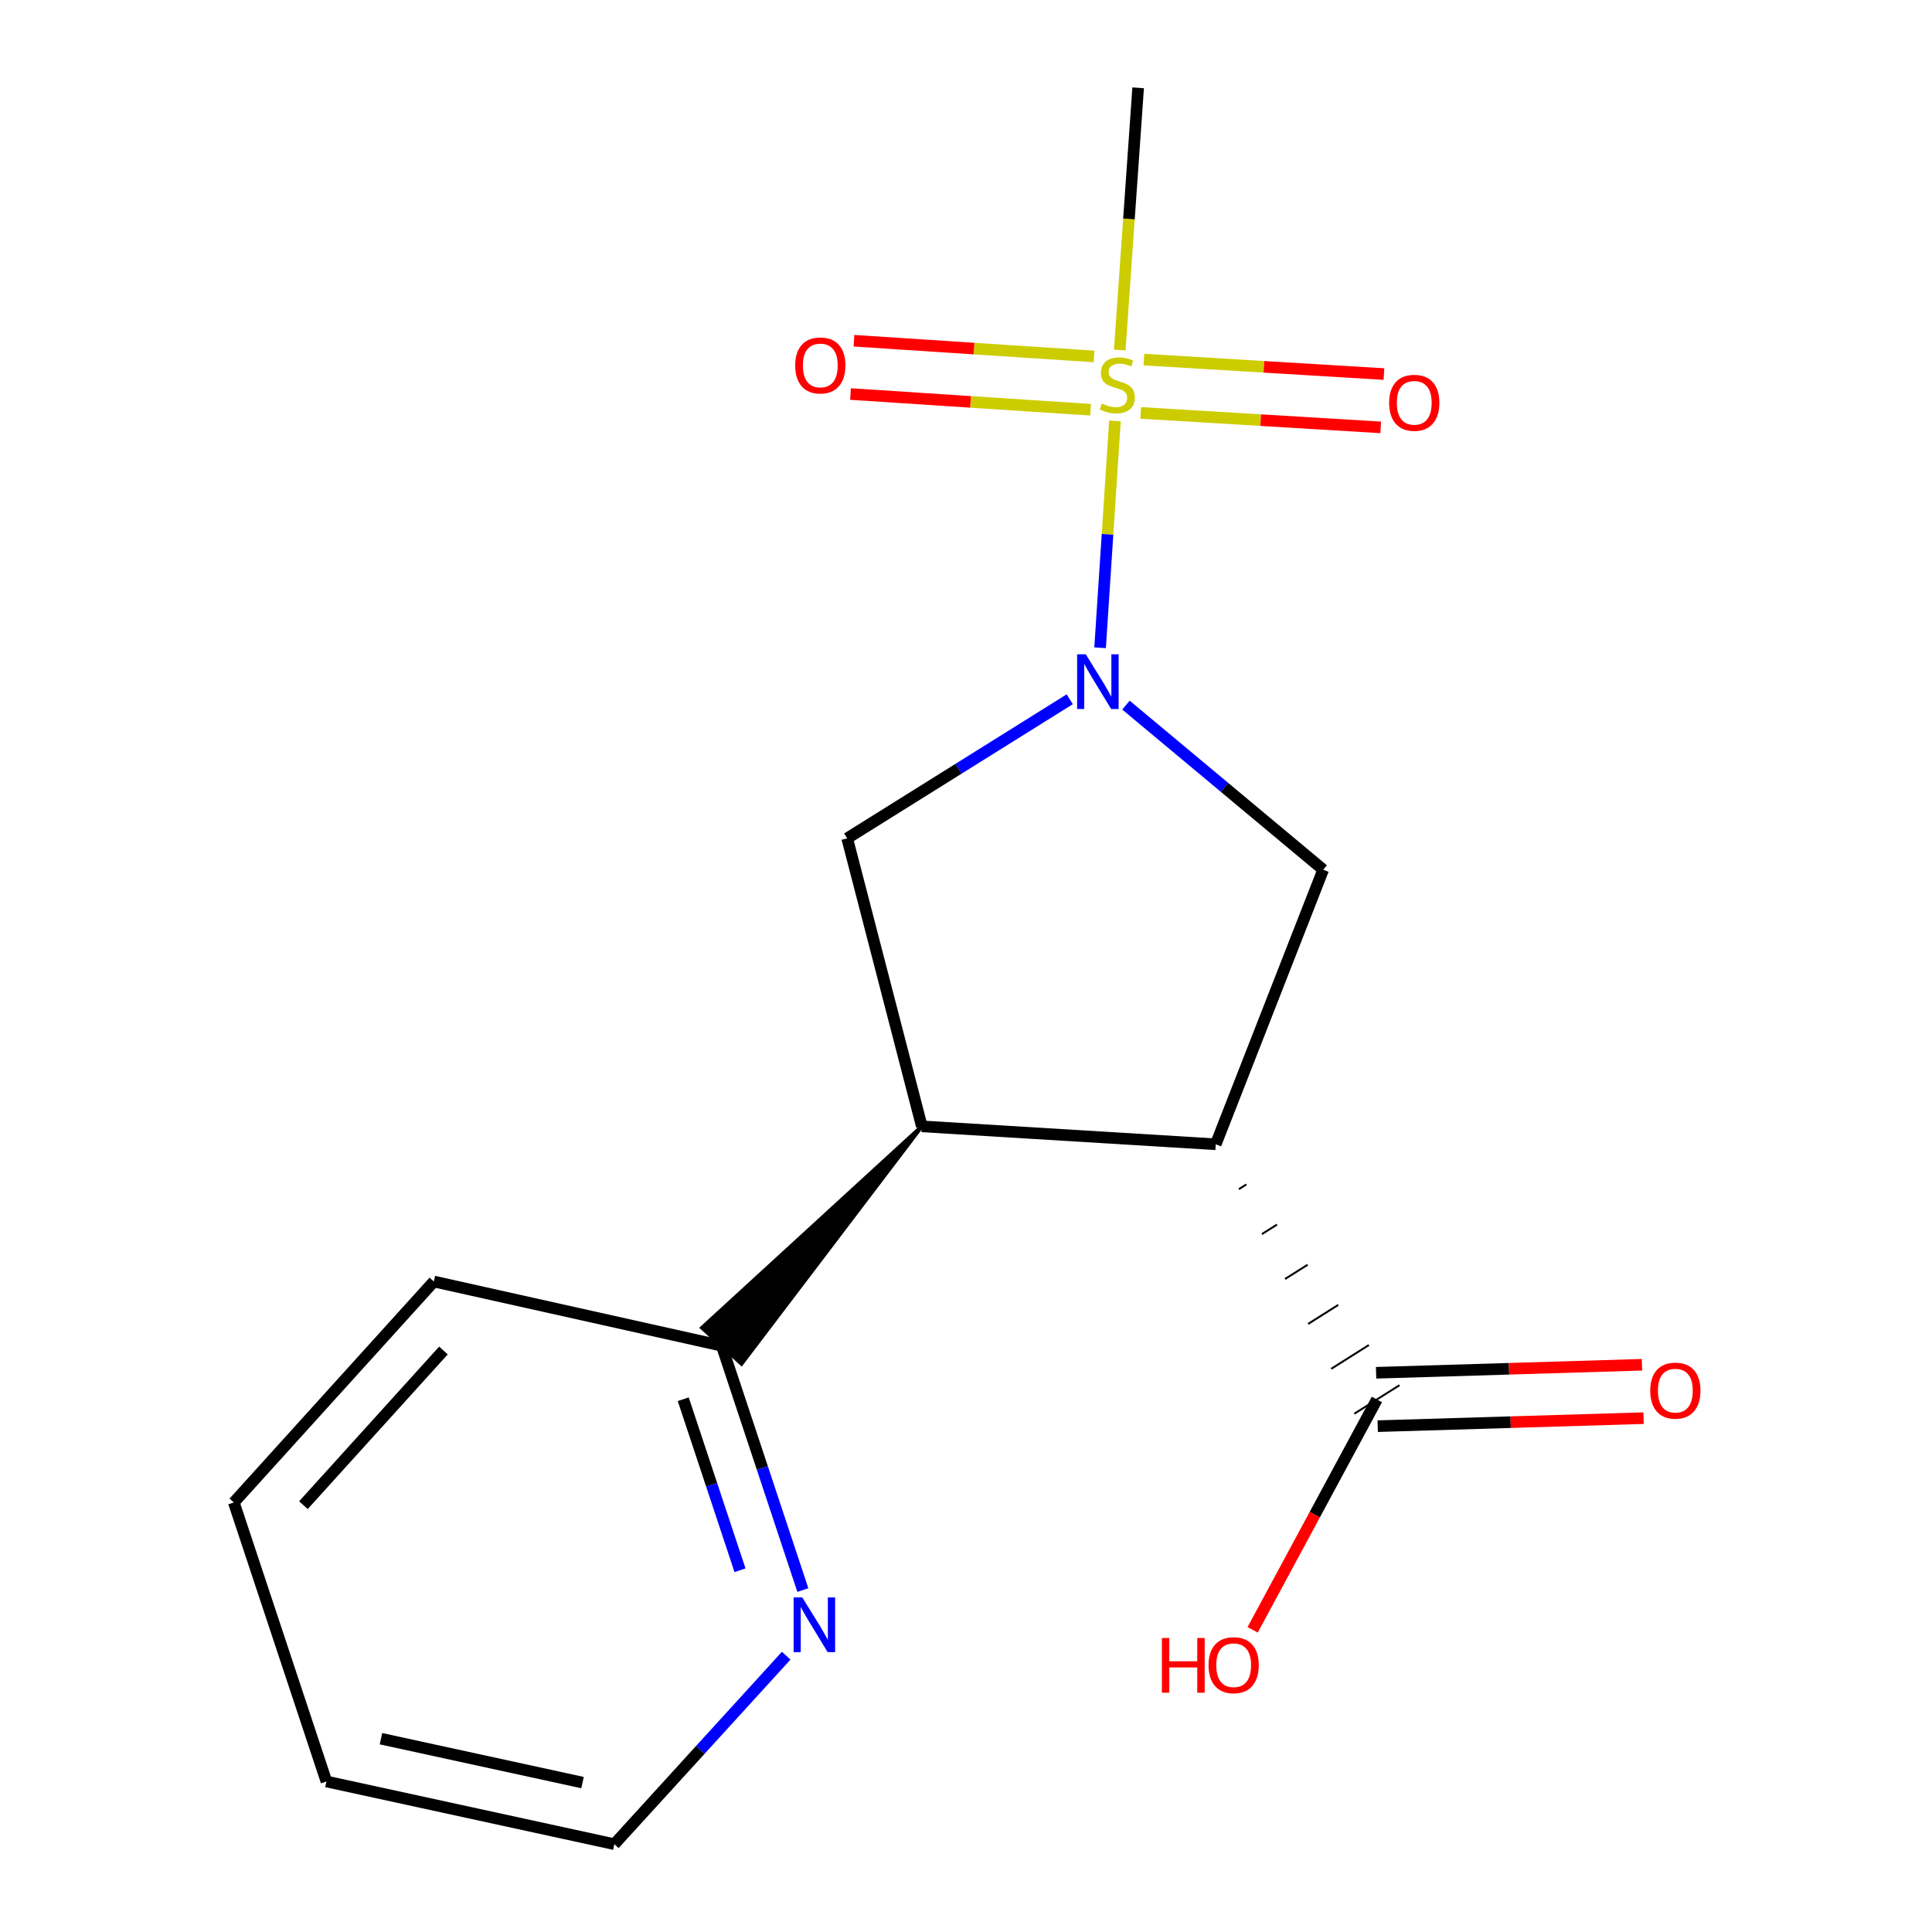<?xml version='1.0' encoding='iso-8859-1'?>
<svg version='1.1' baseProfile='full'
              xmlns='http://www.w3.org/2000/svg'
                      xmlns:rdkit='http://www.rdkit.org/xml'
                      xmlns:xlink='http://www.w3.org/1999/xlink'
                  xml:space='preserve'
width='1000px' height='1000px' viewBox='0 0 1000 1000'>
<!-- END OF HEADER -->
<rect style='opacity:1.0;fill:#FFFFFF;stroke:none' width='1000' height='1000' x='0' y='0'> </rect>
<path class='bond-0' d='M 577.093,217.866 L 573.25,276.578' style='fill:none;fill-rule:evenodd;stroke:#CCCC00;stroke-width:6px;stroke-linecap:butt;stroke-linejoin:miter;stroke-opacity:1' />
<path class='bond-0' d='M 573.25,276.578 L 569.407,335.29' style='fill:none;fill-rule:evenodd;stroke:#0000FF;stroke-width:6px;stroke-linecap:butt;stroke-linejoin:miter;stroke-opacity:1' />
<path class='bond-6' d='M 566.29,184.496 L 504.156,180.429' style='fill:none;fill-rule:evenodd;stroke:#CCCC00;stroke-width:6px;stroke-linecap:butt;stroke-linejoin:miter;stroke-opacity:1' />
<path class='bond-6' d='M 504.156,180.429 L 442.022,176.363' style='fill:none;fill-rule:evenodd;stroke:#FF0000;stroke-width:6px;stroke-linecap:butt;stroke-linejoin:miter;stroke-opacity:1' />
<path class='bond-6' d='M 564.485,212.083 L 502.351,208.016' style='fill:none;fill-rule:evenodd;stroke:#CCCC00;stroke-width:6px;stroke-linecap:butt;stroke-linejoin:miter;stroke-opacity:1' />
<path class='bond-6' d='M 502.351,208.016 L 440.217,203.95' style='fill:none;fill-rule:evenodd;stroke:#FF0000;stroke-width:6px;stroke-linecap:butt;stroke-linejoin:miter;stroke-opacity:1' />
<path class='bond-7' d='M 590.415,213.714 L 652.536,217.463' style='fill:none;fill-rule:evenodd;stroke:#CCCC00;stroke-width:6px;stroke-linecap:butt;stroke-linejoin:miter;stroke-opacity:1' />
<path class='bond-7' d='M 652.536,217.463 L 714.657,221.212' style='fill:none;fill-rule:evenodd;stroke:#FF0000;stroke-width:6px;stroke-linecap:butt;stroke-linejoin:miter;stroke-opacity:1' />
<path class='bond-7' d='M 592.081,186.118 L 654.202,189.867' style='fill:none;fill-rule:evenodd;stroke:#CCCC00;stroke-width:6px;stroke-linecap:butt;stroke-linejoin:miter;stroke-opacity:1' />
<path class='bond-7' d='M 654.202,189.867 L 716.322,193.617' style='fill:none;fill-rule:evenodd;stroke:#FF0000;stroke-width:6px;stroke-linecap:butt;stroke-linejoin:miter;stroke-opacity:1' />
<path class='bond-11' d='M 579.58,181.164 L 584.34,113.309' style='fill:none;fill-rule:evenodd;stroke:#CCCC00;stroke-width:6px;stroke-linecap:butt;stroke-linejoin:miter;stroke-opacity:1' />
<path class='bond-11' d='M 584.34,113.309 L 589.101,45.455' style='fill:none;fill-rule:evenodd;stroke:#000000;stroke-width:6px;stroke-linecap:butt;stroke-linejoin:miter;stroke-opacity:1' />
<path class='bond-3' d='M 582.796,364.964 L 633.837,407.562' style='fill:none;fill-rule:evenodd;stroke:#0000FF;stroke-width:6px;stroke-linecap:butt;stroke-linejoin:miter;stroke-opacity:1' />
<path class='bond-3' d='M 633.837,407.562 L 684.879,450.161' style='fill:none;fill-rule:evenodd;stroke:#000000;stroke-width:6px;stroke-linecap:butt;stroke-linejoin:miter;stroke-opacity:1' />
<path class='bond-4' d='M 553.694,361.935 L 496.1,397.93' style='fill:none;fill-rule:evenodd;stroke:#0000FF;stroke-width:6px;stroke-linecap:butt;stroke-linejoin:miter;stroke-opacity:1' />
<path class='bond-4' d='M 496.1,397.93 L 438.507,433.926' style='fill:none;fill-rule:evenodd;stroke:#000000;stroke-width:6px;stroke-linecap:butt;stroke-linejoin:miter;stroke-opacity:1' />
<path class='bond-1' d='M 629.264,592.276 L 684.879,450.161' style='fill:none;fill-rule:evenodd;stroke:#000000;stroke-width:6px;stroke-linecap:butt;stroke-linejoin:miter;stroke-opacity:1' />
<path class='bond-5' d='M 641.219,615.521 L 645.114,613.06' style='fill:none;fill-rule:evenodd;stroke:#000000;stroke-width:1.0px;stroke-linecap:butt;stroke-linejoin:miter;stroke-opacity:1' />
<path class='bond-5' d='M 653.173,638.765 L 660.965,633.844' style='fill:none;fill-rule:evenodd;stroke:#000000;stroke-width:1.0px;stroke-linecap:butt;stroke-linejoin:miter;stroke-opacity:1' />
<path class='bond-5' d='M 665.127,662.01 L 676.815,654.629' style='fill:none;fill-rule:evenodd;stroke:#000000;stroke-width:1.0px;stroke-linecap:butt;stroke-linejoin:miter;stroke-opacity:1' />
<path class='bond-5' d='M 677.082,685.254 L 692.665,675.413' style='fill:none;fill-rule:evenodd;stroke:#000000;stroke-width:1.0px;stroke-linecap:butt;stroke-linejoin:miter;stroke-opacity:1' />
<path class='bond-5' d='M 689.036,708.499 L 708.515,696.197' style='fill:none;fill-rule:evenodd;stroke:#000000;stroke-width:1.0px;stroke-linecap:butt;stroke-linejoin:miter;stroke-opacity:1' />
<path class='bond-5' d='M 700.991,731.743 L 724.366,716.981' style='fill:none;fill-rule:evenodd;stroke:#000000;stroke-width:1.0px;stroke-linecap:butt;stroke-linejoin:miter;stroke-opacity:1' />
<path class='bond-17' d='M 629.264,592.276 L 477.135,582.999' style='fill:none;fill-rule:evenodd;stroke:#000000;stroke-width:6px;stroke-linecap:butt;stroke-linejoin:miter;stroke-opacity:1' />
<path class='bond-2' d='M 477.135,582.999 L 438.507,433.926' style='fill:none;fill-rule:evenodd;stroke:#000000;stroke-width:6px;stroke-linecap:butt;stroke-linejoin:miter;stroke-opacity:1' />
<path class='bond-8' d='M 477.135,582.999 L 363.371,687.249 L 383.8,705.876 Z' style='fill:#000000;fill-rule:evenodd;fill-opacity:1;stroke:#000000;stroke-width:2px;stroke-linecap:butt;stroke-linejoin:miter;stroke-opacity:1;' />
<path class='bond-10' d='M 713.094,738.179 L 781.902,736.106' style='fill:none;fill-rule:evenodd;stroke:#000000;stroke-width:6px;stroke-linecap:butt;stroke-linejoin:miter;stroke-opacity:1' />
<path class='bond-10' d='M 781.902,736.106 L 850.71,734.033' style='fill:none;fill-rule:evenodd;stroke:#FF0000;stroke-width:6px;stroke-linecap:butt;stroke-linejoin:miter;stroke-opacity:1' />
<path class='bond-10' d='M 712.262,710.546 L 781.07,708.473' style='fill:none;fill-rule:evenodd;stroke:#000000;stroke-width:6px;stroke-linecap:butt;stroke-linejoin:miter;stroke-opacity:1' />
<path class='bond-10' d='M 781.07,708.473 L 849.878,706.4' style='fill:none;fill-rule:evenodd;stroke:#FF0000;stroke-width:6px;stroke-linecap:butt;stroke-linejoin:miter;stroke-opacity:1' />
<path class='bond-12' d='M 712.678,724.362 L 680.524,783.981' style='fill:none;fill-rule:evenodd;stroke:#000000;stroke-width:6px;stroke-linecap:butt;stroke-linejoin:miter;stroke-opacity:1' />
<path class='bond-12' d='M 680.524,783.981 L 648.37,843.6' style='fill:none;fill-rule:evenodd;stroke:#FF0000;stroke-width:6px;stroke-linecap:butt;stroke-linejoin:miter;stroke-opacity:1' />
<path class='bond-9' d='M 373.585,696.563 L 394.572,759.79' style='fill:none;fill-rule:evenodd;stroke:#000000;stroke-width:6px;stroke-linecap:butt;stroke-linejoin:miter;stroke-opacity:1' />
<path class='bond-9' d='M 394.572,759.79 L 415.558,823.018' style='fill:none;fill-rule:evenodd;stroke:#0000FF;stroke-width:6px;stroke-linecap:butt;stroke-linejoin:miter;stroke-opacity:1' />
<path class='bond-9' d='M 353.643,724.24 L 368.333,768.499' style='fill:none;fill-rule:evenodd;stroke:#000000;stroke-width:6px;stroke-linecap:butt;stroke-linejoin:miter;stroke-opacity:1' />
<path class='bond-9' d='M 368.333,768.499 L 383.023,812.759' style='fill:none;fill-rule:evenodd;stroke:#0000FF;stroke-width:6px;stroke-linecap:butt;stroke-linejoin:miter;stroke-opacity:1' />
<path class='bond-14' d='M 373.585,696.563 L 224.558,663.311' style='fill:none;fill-rule:evenodd;stroke:#000000;stroke-width:6px;stroke-linecap:butt;stroke-linejoin:miter;stroke-opacity:1' />
<path class='bond-13' d='M 406.938,856.976 L 362.462,905.761' style='fill:none;fill-rule:evenodd;stroke:#0000FF;stroke-width:6px;stroke-linecap:butt;stroke-linejoin:miter;stroke-opacity:1' />
<path class='bond-13' d='M 362.462,905.761 L 317.986,954.545' style='fill:none;fill-rule:evenodd;stroke:#000000;stroke-width:6px;stroke-linecap:butt;stroke-linejoin:miter;stroke-opacity:1' />
<path class='bond-18' d='M 317.986,954.545 L 168.959,922.092' style='fill:none;fill-rule:evenodd;stroke:#000000;stroke-width:6px;stroke-linecap:butt;stroke-linejoin:miter;stroke-opacity:1' />
<path class='bond-18' d='M 301.515,922.665 L 197.196,899.947' style='fill:none;fill-rule:evenodd;stroke:#000000;stroke-width:6px;stroke-linecap:butt;stroke-linejoin:miter;stroke-opacity:1' />
<path class='bond-16' d='M 224.558,663.311 L 121.024,777.673' style='fill:none;fill-rule:evenodd;stroke:#000000;stroke-width:6px;stroke-linecap:butt;stroke-linejoin:miter;stroke-opacity:1' />
<path class='bond-16' d='M 229.523,699.019 L 157.049,779.073' style='fill:none;fill-rule:evenodd;stroke:#000000;stroke-width:6px;stroke-linecap:butt;stroke-linejoin:miter;stroke-opacity:1' />
<path class='bond-15' d='M 168.959,922.092 L 121.024,777.673' style='fill:none;fill-rule:evenodd;stroke:#000000;stroke-width:6px;stroke-linecap:butt;stroke-linejoin:miter;stroke-opacity:1' />
<path  class='atom-0' d='M 570.319 208.855
Q 570.639 208.975, 571.959 209.535
Q 573.279 210.095, 574.719 210.455
Q 576.199 210.775, 577.639 210.775
Q 580.319 210.775, 581.879 209.495
Q 583.439 208.175, 583.439 205.895
Q 583.439 204.335, 582.639 203.375
Q 581.879 202.415, 580.679 201.895
Q 579.479 201.375, 577.479 200.775
Q 574.959 200.015, 573.439 199.295
Q 571.959 198.575, 570.879 197.055
Q 569.839 195.535, 569.839 192.975
Q 569.839 189.415, 572.239 187.215
Q 574.679 185.015, 579.479 185.015
Q 582.759 185.015, 586.479 186.575
L 585.559 189.655
Q 582.159 188.255, 579.599 188.255
Q 576.839 188.255, 575.319 189.415
Q 573.799 190.535, 573.839 192.495
Q 573.839 194.015, 574.599 194.935
Q 575.399 195.855, 576.519 196.375
Q 577.679 196.895, 579.599 197.495
Q 582.159 198.295, 583.679 199.095
Q 585.199 199.895, 586.279 201.535
Q 587.399 203.135, 587.399 205.895
Q 587.399 209.815, 584.759 211.935
Q 582.159 214.015, 577.799 214.015
Q 575.279 214.015, 573.359 213.455
Q 571.479 212.935, 569.239 212.015
L 570.319 208.855
' fill='#CCCC00'/>
<path  class='atom-1' d='M 561.999 338.671
L 571.279 353.671
Q 572.199 355.151, 573.679 357.831
Q 575.159 360.511, 575.239 360.671
L 575.239 338.671
L 578.999 338.671
L 578.999 366.991
L 575.119 366.991
L 565.159 350.591
Q 563.999 348.671, 562.759 346.471
Q 561.559 344.271, 561.199 343.591
L 561.199 366.991
L 557.519 366.991
L 557.519 338.671
L 561.999 338.671
' fill='#0000FF'/>
<path  class='atom-7' d='M 411.592 189.155
Q 411.592 182.355, 414.952 178.555
Q 418.312 174.755, 424.592 174.755
Q 430.872 174.755, 434.232 178.555
Q 437.592 182.355, 437.592 189.155
Q 437.592 196.035, 434.192 199.955
Q 430.792 203.835, 424.592 203.835
Q 418.352 203.835, 414.952 199.955
Q 411.592 196.075, 411.592 189.155
M 424.592 200.635
Q 428.912 200.635, 431.232 197.755
Q 433.592 194.835, 433.592 189.155
Q 433.592 183.595, 431.232 180.795
Q 428.912 177.955, 424.592 177.955
Q 420.272 177.955, 417.912 180.755
Q 415.592 183.555, 415.592 189.155
Q 415.592 194.875, 417.912 197.755
Q 420.272 200.635, 424.592 200.635
' fill='#FF0000'/>
<path  class='atom-8' d='M 719.015 208.492
Q 719.015 201.692, 722.375 197.892
Q 725.735 194.092, 732.015 194.092
Q 738.295 194.092, 741.655 197.892
Q 745.015 201.692, 745.015 208.492
Q 745.015 215.372, 741.615 219.292
Q 738.215 223.172, 732.015 223.172
Q 725.775 223.172, 722.375 219.292
Q 719.015 215.412, 719.015 208.492
M 732.015 219.972
Q 736.335 219.972, 738.655 217.092
Q 741.015 214.172, 741.015 208.492
Q 741.015 202.932, 738.655 200.132
Q 736.335 197.292, 732.015 197.292
Q 727.695 197.292, 725.335 200.092
Q 723.015 202.892, 723.015 208.492
Q 723.015 214.212, 725.335 217.092
Q 727.695 219.972, 732.015 219.972
' fill='#FF0000'/>
<path  class='atom-10' d='M 415.26 826.822
L 424.54 841.822
Q 425.46 843.302, 426.94 845.982
Q 428.42 848.662, 428.5 848.822
L 428.5 826.822
L 432.26 826.822
L 432.26 855.142
L 428.38 855.142
L 418.42 838.742
Q 417.26 836.822, 416.02 834.622
Q 414.82 832.422, 414.46 831.742
L 414.46 855.142
L 410.78 855.142
L 410.78 826.822
L 415.26 826.822
' fill='#0000FF'/>
<path  class='atom-11' d='M 854.158 719.788
Q 854.158 712.988, 857.518 709.188
Q 860.878 705.388, 867.158 705.388
Q 873.438 705.388, 876.798 709.188
Q 880.158 712.988, 880.158 719.788
Q 880.158 726.668, 876.758 730.588
Q 873.358 734.468, 867.158 734.468
Q 860.918 734.468, 857.518 730.588
Q 854.158 726.708, 854.158 719.788
M 867.158 731.268
Q 871.478 731.268, 873.798 728.388
Q 876.158 725.468, 876.158 719.788
Q 876.158 714.228, 873.798 711.428
Q 871.478 708.588, 867.158 708.588
Q 862.838 708.588, 860.478 711.388
Q 858.158 714.188, 858.158 719.788
Q 858.158 725.508, 860.478 728.388
Q 862.838 731.268, 867.158 731.268
' fill='#FF0000'/>
<path  class='atom-13' d='M 601.381 847.824
L 605.221 847.824
L 605.221 859.864
L 619.701 859.864
L 619.701 847.824
L 623.541 847.824
L 623.541 876.144
L 619.701 876.144
L 619.701 863.064
L 605.221 863.064
L 605.221 876.144
L 601.381 876.144
L 601.381 847.824
' fill='#FF0000'/>
<path  class='atom-13' d='M 625.541 861.904
Q 625.541 855.104, 628.901 851.304
Q 632.261 847.504, 638.541 847.504
Q 644.821 847.504, 648.181 851.304
Q 651.541 855.104, 651.541 861.904
Q 651.541 868.784, 648.141 872.704
Q 644.741 876.584, 638.541 876.584
Q 632.301 876.584, 628.901 872.704
Q 625.541 868.824, 625.541 861.904
M 638.541 873.384
Q 642.861 873.384, 645.181 870.504
Q 647.541 867.584, 647.541 861.904
Q 647.541 856.344, 645.181 853.544
Q 642.861 850.704, 638.541 850.704
Q 634.221 850.704, 631.861 853.504
Q 629.541 856.304, 629.541 861.904
Q 629.541 867.624, 631.861 870.504
Q 634.221 873.384, 638.541 873.384
' fill='#FF0000'/>
</svg>
